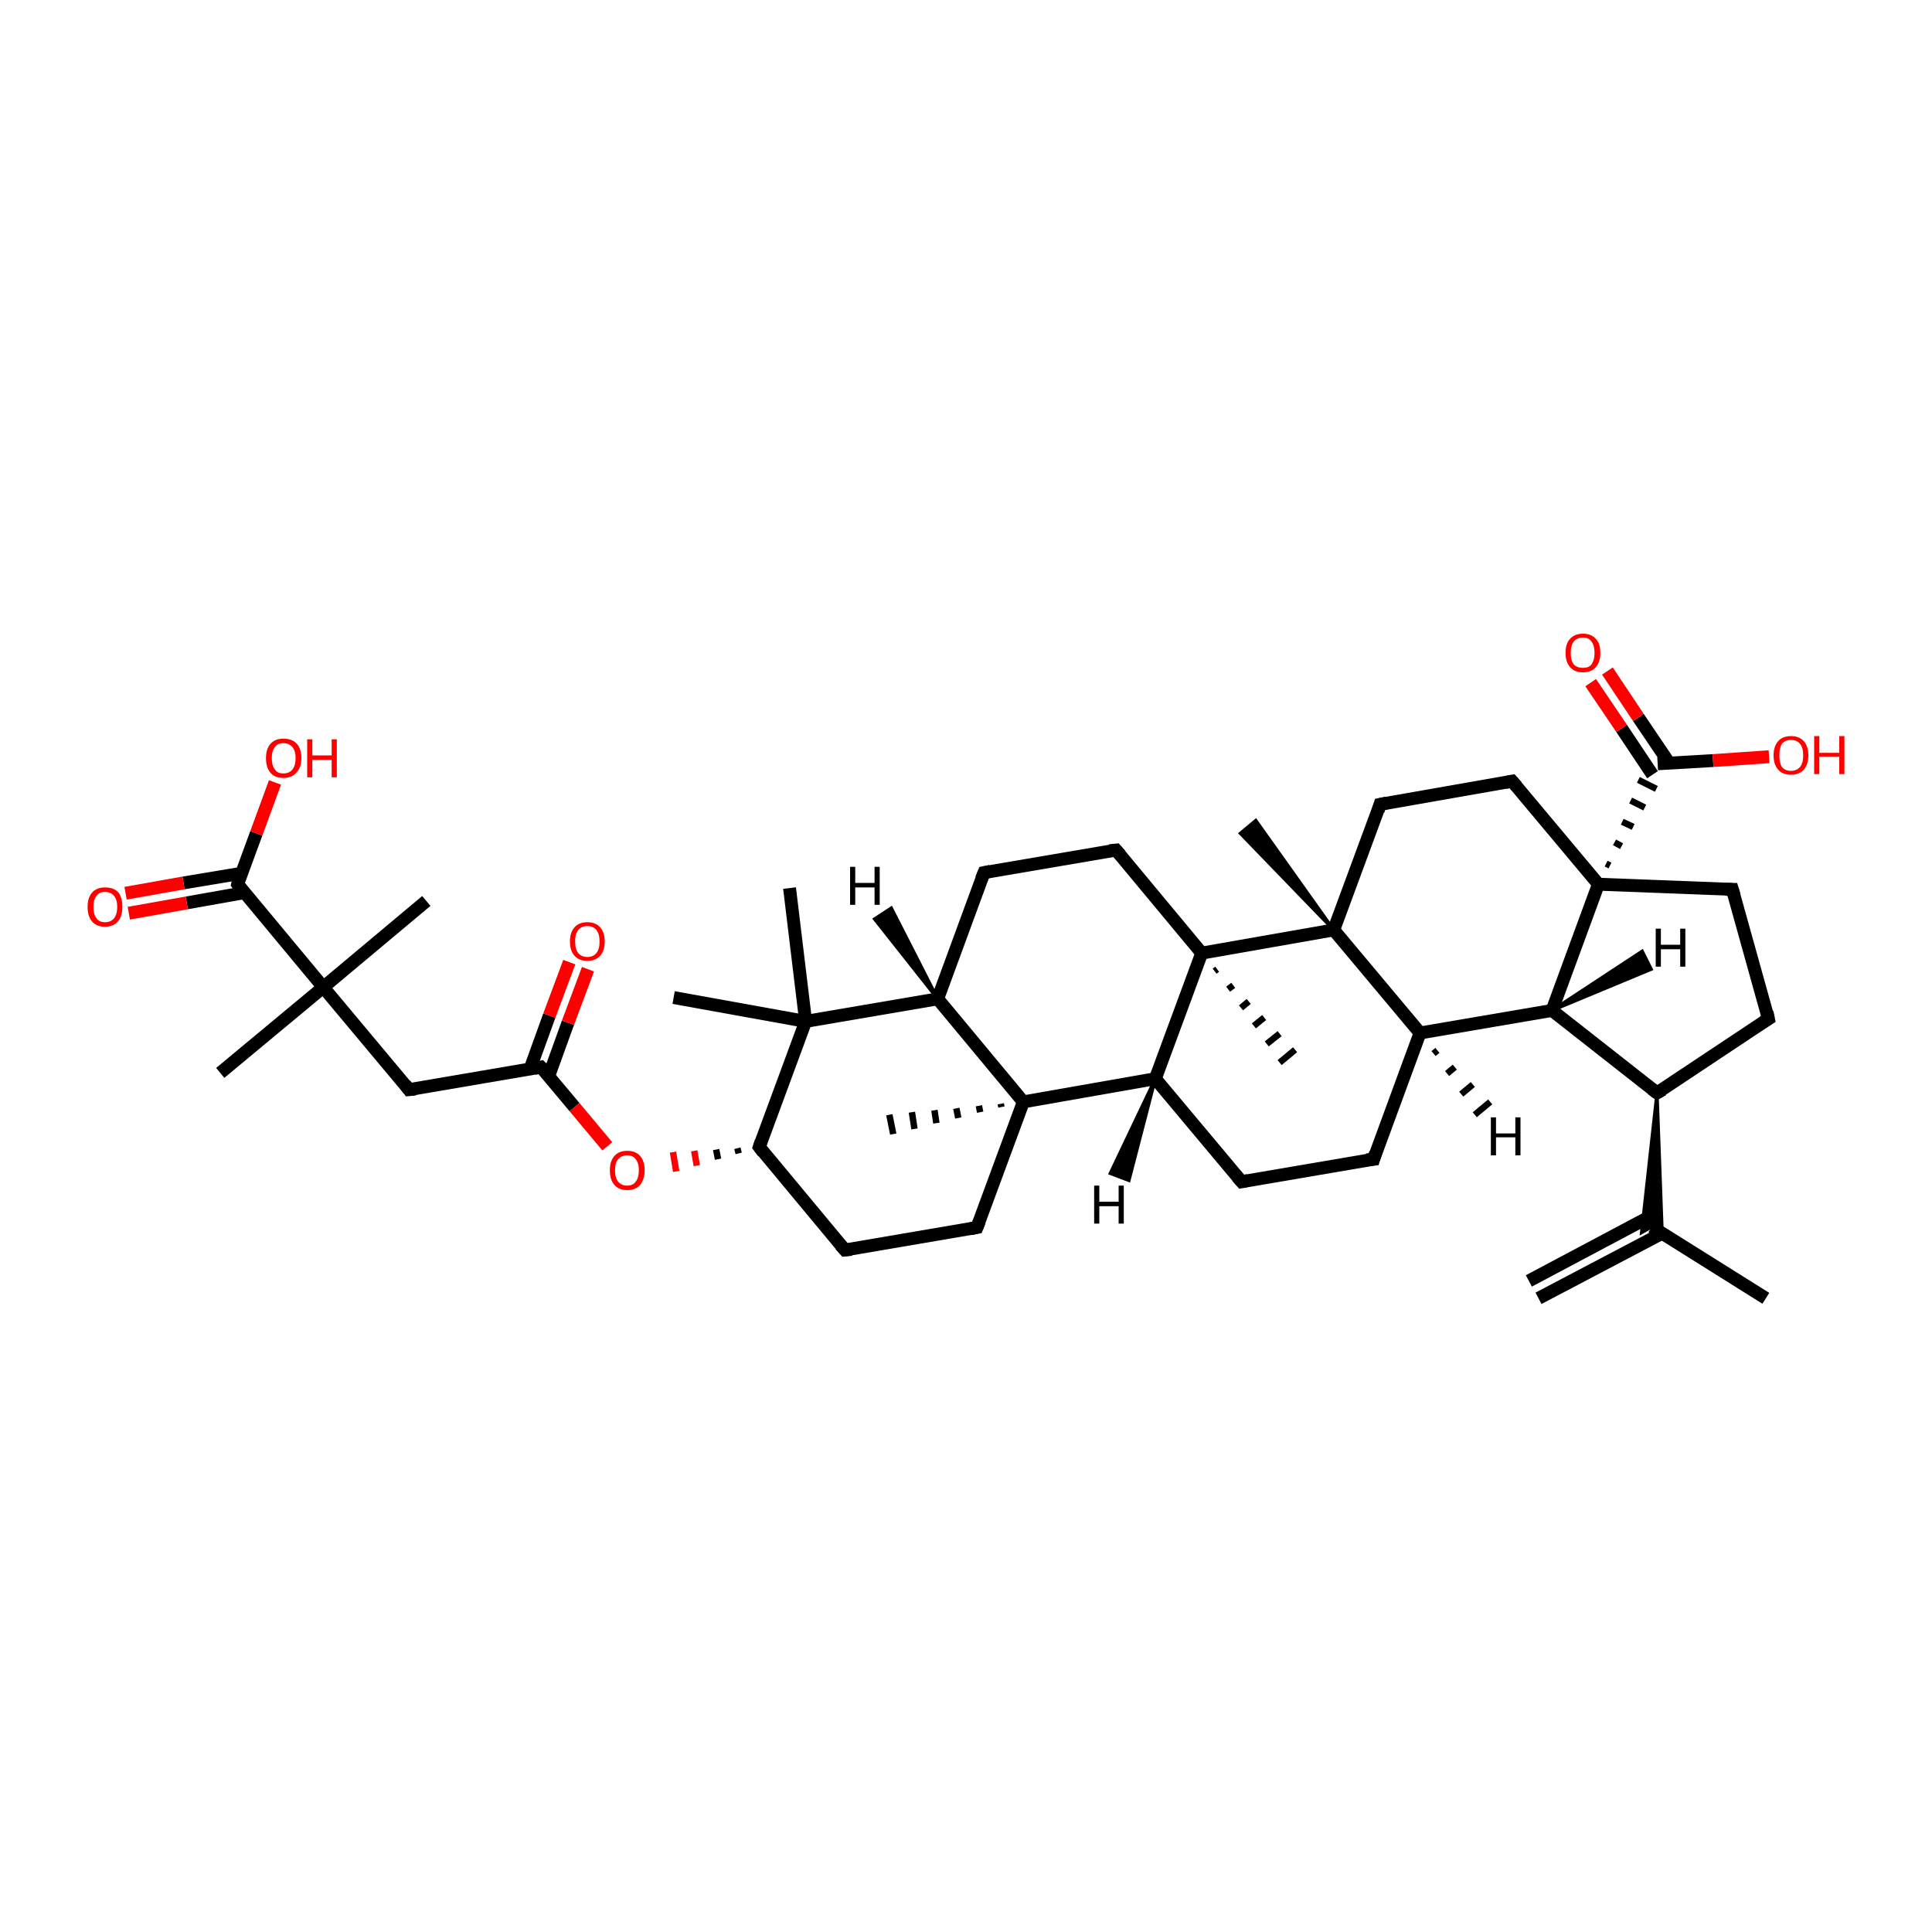 <?xml version='1.0' encoding='iso-8859-1'?>
<svg version='1.1' baseProfile='full'
              xmlns='http://www.w3.org/2000/svg'
                      xmlns:rdkit='http://www.rdkit.org/xml'
                      xmlns:xlink='http://www.w3.org/1999/xlink'
                  xml:space='preserve'
width='300px' height='300px' viewBox='0 0 300 300'>
<!-- END OF HEADER -->
<rect style='opacity:1.0;fill:#FFFFFF;stroke:none' width='300.0' height='300.0' x='0.0' y='0.0'> </rect>
<path class='bond-0 atom-0 atom-1' d='M 274.2,201.6 L 256.5,190.5' style='fill:none;fill-rule:evenodd;stroke:#000000;stroke-width:2.0px;stroke-linecap:butt;stroke-linejoin:miter;stroke-opacity:1' />
<path class='bond-1 atom-1 atom-2' d='M 256.6,188.7 L 237.4,198.9' style='fill:none;fill-rule:evenodd;stroke:#000000;stroke-width:2.0px;stroke-linecap:butt;stroke-linejoin:miter;stroke-opacity:1' />
<path class='bond-1 atom-1 atom-2' d='M 258.1,191.5 L 238.9,201.6' style='fill:none;fill-rule:evenodd;stroke:#000000;stroke-width:2.0px;stroke-linecap:butt;stroke-linejoin:miter;stroke-opacity:1' />
<path class='bond-2 atom-3 atom-1' d='M 257.3,169.7 L 258.1,191.5 L 256.5,190.5 Z' style='fill:#000000;fill-rule:evenodd;fill-opacity:1;stroke:#000000;stroke-width:0.5px;stroke-linecap:butt;stroke-linejoin:miter;stroke-opacity:1;' />
<path class='bond-2 atom-3 atom-1' d='M 257.3,169.7 L 256.5,190.5 L 254.9,191.4 Z' style='fill:#000000;fill-rule:evenodd;fill-opacity:1;stroke:#000000;stroke-width:0.5px;stroke-linecap:butt;stroke-linejoin:miter;stroke-opacity:1;' />
<path class='bond-3 atom-3 atom-4' d='M 257.3,169.7 L 274.6,158.2' style='fill:none;fill-rule:evenodd;stroke:#000000;stroke-width:2.0px;stroke-linecap:butt;stroke-linejoin:miter;stroke-opacity:1' />
<path class='bond-4 atom-4 atom-5' d='M 274.6,158.2 L 269.0,138.1' style='fill:none;fill-rule:evenodd;stroke:#000000;stroke-width:2.0px;stroke-linecap:butt;stroke-linejoin:miter;stroke-opacity:1' />
<path class='bond-5 atom-5 atom-6' d='M 269.0,138.1 L 248.2,137.3' style='fill:none;fill-rule:evenodd;stroke:#000000;stroke-width:2.0px;stroke-linecap:butt;stroke-linejoin:miter;stroke-opacity:1' />
<path class='bond-6 atom-6 atom-7' d='M 248.2,137.3 L 234.8,121.3' style='fill:none;fill-rule:evenodd;stroke:#000000;stroke-width:2.0px;stroke-linecap:butt;stroke-linejoin:miter;stroke-opacity:1' />
<path class='bond-7 atom-7 atom-8' d='M 234.8,121.3 L 214.3,124.9' style='fill:none;fill-rule:evenodd;stroke:#000000;stroke-width:2.0px;stroke-linecap:butt;stroke-linejoin:miter;stroke-opacity:1' />
<path class='bond-8 atom-8 atom-9' d='M 214.3,124.9 L 207.1,144.4' style='fill:none;fill-rule:evenodd;stroke:#000000;stroke-width:2.0px;stroke-linecap:butt;stroke-linejoin:miter;stroke-opacity:1' />
<path class='bond-9 atom-9 atom-10' d='M 207.1,144.4 L 192.6,129.4 L 195.0,127.4 Z' style='fill:#000000;fill-rule:evenodd;fill-opacity:1;stroke:#000000;stroke-width:0.5px;stroke-linecap:butt;stroke-linejoin:miter;stroke-opacity:1;' />
<path class='bond-10 atom-9 atom-11' d='M 207.1,144.4 L 220.5,160.4' style='fill:none;fill-rule:evenodd;stroke:#000000;stroke-width:2.0px;stroke-linecap:butt;stroke-linejoin:miter;stroke-opacity:1' />
<path class='bond-11 atom-11 atom-12' d='M 220.5,160.4 L 213.3,180.0' style='fill:none;fill-rule:evenodd;stroke:#000000;stroke-width:2.0px;stroke-linecap:butt;stroke-linejoin:miter;stroke-opacity:1' />
<path class='bond-12 atom-12 atom-13' d='M 213.3,180.0 L 192.8,183.5' style='fill:none;fill-rule:evenodd;stroke:#000000;stroke-width:2.0px;stroke-linecap:butt;stroke-linejoin:miter;stroke-opacity:1' />
<path class='bond-13 atom-13 atom-14' d='M 192.8,183.5 L 179.4,167.5' style='fill:none;fill-rule:evenodd;stroke:#000000;stroke-width:2.0px;stroke-linecap:butt;stroke-linejoin:miter;stroke-opacity:1' />
<path class='bond-14 atom-14 atom-15' d='M 179.4,167.5 L 158.9,171.1' style='fill:none;fill-rule:evenodd;stroke:#000000;stroke-width:2.0px;stroke-linecap:butt;stroke-linejoin:miter;stroke-opacity:1' />
<path class='bond-15 atom-15 atom-16' d='M 155.5,171.9 L 155.4,171.4' style='fill:none;fill-rule:evenodd;stroke:#000000;stroke-width:1.0px;stroke-linecap:butt;stroke-linejoin:miter;stroke-opacity:1' />
<path class='bond-15 atom-15 atom-16' d='M 152.2,172.7 L 152.0,171.7' style='fill:none;fill-rule:evenodd;stroke:#000000;stroke-width:1.0px;stroke-linecap:butt;stroke-linejoin:miter;stroke-opacity:1' />
<path class='bond-15 atom-15 atom-16' d='M 148.8,173.6 L 148.5,172.1' style='fill:none;fill-rule:evenodd;stroke:#000000;stroke-width:1.0px;stroke-linecap:butt;stroke-linejoin:miter;stroke-opacity:1' />
<path class='bond-15 atom-15 atom-16' d='M 145.4,174.4 L 145.1,172.4' style='fill:none;fill-rule:evenodd;stroke:#000000;stroke-width:1.0px;stroke-linecap:butt;stroke-linejoin:miter;stroke-opacity:1' />
<path class='bond-15 atom-15 atom-16' d='M 142.0,175.3 L 141.6,172.7' style='fill:none;fill-rule:evenodd;stroke:#000000;stroke-width:1.0px;stroke-linecap:butt;stroke-linejoin:miter;stroke-opacity:1' />
<path class='bond-15 atom-15 atom-16' d='M 138.7,176.1 L 138.1,173.1' style='fill:none;fill-rule:evenodd;stroke:#000000;stroke-width:1.0px;stroke-linecap:butt;stroke-linejoin:miter;stroke-opacity:1' />
<path class='bond-16 atom-15 atom-17' d='M 158.9,171.1 L 151.7,190.6' style='fill:none;fill-rule:evenodd;stroke:#000000;stroke-width:2.0px;stroke-linecap:butt;stroke-linejoin:miter;stroke-opacity:1' />
<path class='bond-17 atom-17 atom-18' d='M 151.7,190.6 L 131.2,194.1' style='fill:none;fill-rule:evenodd;stroke:#000000;stroke-width:2.0px;stroke-linecap:butt;stroke-linejoin:miter;stroke-opacity:1' />
<path class='bond-18 atom-18 atom-19' d='M 131.2,194.1 L 117.9,178.1' style='fill:none;fill-rule:evenodd;stroke:#000000;stroke-width:2.0px;stroke-linecap:butt;stroke-linejoin:miter;stroke-opacity:1' />
<path class='bond-19 atom-19 atom-20' d='M 114.5,178.3 L 114.7,179.1' style='fill:none;fill-rule:evenodd;stroke:#000000;stroke-width:1.0px;stroke-linecap:butt;stroke-linejoin:miter;stroke-opacity:1' />
<path class='bond-19 atom-19 atom-20' d='M 111.2,178.5 L 111.5,180.0' style='fill:none;fill-rule:evenodd;stroke:#000000;stroke-width:1.0px;stroke-linecap:butt;stroke-linejoin:miter;stroke-opacity:1' />
<path class='bond-19 atom-19 atom-20' d='M 107.8,178.7 L 108.2,181.0' style='fill:none;fill-rule:evenodd;stroke:#FF0000;stroke-width:1.0px;stroke-linecap:butt;stroke-linejoin:miter;stroke-opacity:1' />
<path class='bond-19 atom-19 atom-20' d='M 104.5,178.9 L 105.0,181.9' style='fill:none;fill-rule:evenodd;stroke:#FF0000;stroke-width:1.0px;stroke-linecap:butt;stroke-linejoin:miter;stroke-opacity:1' />
<path class='bond-20 atom-20 atom-21' d='M 94.3,178.0 L 89.2,171.9' style='fill:none;fill-rule:evenodd;stroke:#FF0000;stroke-width:2.0px;stroke-linecap:butt;stroke-linejoin:miter;stroke-opacity:1' />
<path class='bond-20 atom-20 atom-21' d='M 89.2,171.9 L 84.0,165.7' style='fill:none;fill-rule:evenodd;stroke:#000000;stroke-width:2.0px;stroke-linecap:butt;stroke-linejoin:miter;stroke-opacity:1' />
<path class='bond-21 atom-21 atom-22' d='M 85.2,167.1 L 88.2,158.8' style='fill:none;fill-rule:evenodd;stroke:#000000;stroke-width:2.0px;stroke-linecap:butt;stroke-linejoin:miter;stroke-opacity:1' />
<path class='bond-21 atom-21 atom-22' d='M 88.2,158.8 L 91.3,150.5' style='fill:none;fill-rule:evenodd;stroke:#FF0000;stroke-width:2.0px;stroke-linecap:butt;stroke-linejoin:miter;stroke-opacity:1' />
<path class='bond-21 atom-21 atom-22' d='M 82.3,166.0 L 85.3,157.7' style='fill:none;fill-rule:evenodd;stroke:#000000;stroke-width:2.0px;stroke-linecap:butt;stroke-linejoin:miter;stroke-opacity:1' />
<path class='bond-21 atom-21 atom-22' d='M 85.3,157.7 L 88.4,149.4' style='fill:none;fill-rule:evenodd;stroke:#FF0000;stroke-width:2.0px;stroke-linecap:butt;stroke-linejoin:miter;stroke-opacity:1' />
<path class='bond-22 atom-21 atom-23' d='M 84.0,165.7 L 63.5,169.2' style='fill:none;fill-rule:evenodd;stroke:#000000;stroke-width:2.0px;stroke-linecap:butt;stroke-linejoin:miter;stroke-opacity:1' />
<path class='bond-23 atom-23 atom-24' d='M 63.5,169.2 L 50.2,153.3' style='fill:none;fill-rule:evenodd;stroke:#000000;stroke-width:2.0px;stroke-linecap:butt;stroke-linejoin:miter;stroke-opacity:1' />
<path class='bond-24 atom-24 atom-25' d='M 50.2,153.3 L 66.2,139.9' style='fill:none;fill-rule:evenodd;stroke:#000000;stroke-width:2.0px;stroke-linecap:butt;stroke-linejoin:miter;stroke-opacity:1' />
<path class='bond-25 atom-24 atom-26' d='M 50.2,153.3 L 34.2,166.6' style='fill:none;fill-rule:evenodd;stroke:#000000;stroke-width:2.0px;stroke-linecap:butt;stroke-linejoin:miter;stroke-opacity:1' />
<path class='bond-26 atom-24 atom-27' d='M 50.2,153.3 L 36.9,137.3' style='fill:none;fill-rule:evenodd;stroke:#000000;stroke-width:2.0px;stroke-linecap:butt;stroke-linejoin:miter;stroke-opacity:1' />
<path class='bond-27 atom-27 atom-28' d='M 36.9,137.3 L 39.8,129.4' style='fill:none;fill-rule:evenodd;stroke:#000000;stroke-width:2.0px;stroke-linecap:butt;stroke-linejoin:miter;stroke-opacity:1' />
<path class='bond-27 atom-27 atom-28' d='M 39.8,129.4 L 42.7,121.5' style='fill:none;fill-rule:evenodd;stroke:#FF0000;stroke-width:2.0px;stroke-linecap:butt;stroke-linejoin:miter;stroke-opacity:1' />
<path class='bond-28 atom-27 atom-29' d='M 37.5,135.6 L 28.5,137.1' style='fill:none;fill-rule:evenodd;stroke:#000000;stroke-width:2.0px;stroke-linecap:butt;stroke-linejoin:miter;stroke-opacity:1' />
<path class='bond-28 atom-27 atom-29' d='M 28.5,137.1 L 19.5,138.7' style='fill:none;fill-rule:evenodd;stroke:#FF0000;stroke-width:2.0px;stroke-linecap:butt;stroke-linejoin:miter;stroke-opacity:1' />
<path class='bond-28 atom-27 atom-29' d='M 38.0,138.6 L 29.0,140.2' style='fill:none;fill-rule:evenodd;stroke:#000000;stroke-width:2.0px;stroke-linecap:butt;stroke-linejoin:miter;stroke-opacity:1' />
<path class='bond-28 atom-27 atom-29' d='M 29.0,140.2 L 20.0,141.8' style='fill:none;fill-rule:evenodd;stroke:#FF0000;stroke-width:2.0px;stroke-linecap:butt;stroke-linejoin:miter;stroke-opacity:1' />
<path class='bond-29 atom-19 atom-30' d='M 117.9,178.1 L 125.1,158.6' style='fill:none;fill-rule:evenodd;stroke:#000000;stroke-width:2.0px;stroke-linecap:butt;stroke-linejoin:miter;stroke-opacity:1' />
<path class='bond-30 atom-30 atom-31' d='M 125.1,158.6 L 122.6,137.9' style='fill:none;fill-rule:evenodd;stroke:#000000;stroke-width:2.0px;stroke-linecap:butt;stroke-linejoin:miter;stroke-opacity:1' />
<path class='bond-31 atom-30 atom-32' d='M 125.1,158.6 L 104.6,154.9' style='fill:none;fill-rule:evenodd;stroke:#000000;stroke-width:2.0px;stroke-linecap:butt;stroke-linejoin:miter;stroke-opacity:1' />
<path class='bond-32 atom-30 atom-33' d='M 125.1,158.6 L 145.6,155.1' style='fill:none;fill-rule:evenodd;stroke:#000000;stroke-width:2.0px;stroke-linecap:butt;stroke-linejoin:miter;stroke-opacity:1' />
<path class='bond-33 atom-33 atom-34' d='M 145.6,155.1 L 152.8,135.5' style='fill:none;fill-rule:evenodd;stroke:#000000;stroke-width:2.0px;stroke-linecap:butt;stroke-linejoin:miter;stroke-opacity:1' />
<path class='bond-34 atom-34 atom-35' d='M 152.8,135.5 L 173.3,132.0' style='fill:none;fill-rule:evenodd;stroke:#000000;stroke-width:2.0px;stroke-linecap:butt;stroke-linejoin:miter;stroke-opacity:1' />
<path class='bond-35 atom-35 atom-36' d='M 173.3,132.0 L 186.6,148.0' style='fill:none;fill-rule:evenodd;stroke:#000000;stroke-width:2.0px;stroke-linecap:butt;stroke-linejoin:miter;stroke-opacity:1' />
<path class='bond-36 atom-36 atom-37' d='M 189.0,150.5 L 188.6,150.8' style='fill:none;fill-rule:evenodd;stroke:#000000;stroke-width:1.0px;stroke-linecap:butt;stroke-linejoin:miter;stroke-opacity:1' />
<path class='bond-36 atom-36 atom-37' d='M 191.5,153.0 L 190.7,153.6' style='fill:none;fill-rule:evenodd;stroke:#000000;stroke-width:1.0px;stroke-linecap:butt;stroke-linejoin:miter;stroke-opacity:1' />
<path class='bond-36 atom-36 atom-37' d='M 193.9,155.5 L 192.7,156.5' style='fill:none;fill-rule:evenodd;stroke:#000000;stroke-width:1.0px;stroke-linecap:butt;stroke-linejoin:miter;stroke-opacity:1' />
<path class='bond-36 atom-36 atom-37' d='M 196.3,158.0 L 194.7,159.3' style='fill:none;fill-rule:evenodd;stroke:#000000;stroke-width:1.0px;stroke-linecap:butt;stroke-linejoin:miter;stroke-opacity:1' />
<path class='bond-36 atom-36 atom-37' d='M 198.7,160.5 L 196.7,162.1' style='fill:none;fill-rule:evenodd;stroke:#000000;stroke-width:1.0px;stroke-linecap:butt;stroke-linejoin:miter;stroke-opacity:1' />
<path class='bond-36 atom-36 atom-37' d='M 201.1,163.0 L 198.7,165.0' style='fill:none;fill-rule:evenodd;stroke:#000000;stroke-width:1.0px;stroke-linecap:butt;stroke-linejoin:miter;stroke-opacity:1' />
<path class='bond-37 atom-11 atom-38' d='M 220.5,160.4 L 241.0,156.9' style='fill:none;fill-rule:evenodd;stroke:#000000;stroke-width:2.0px;stroke-linecap:butt;stroke-linejoin:miter;stroke-opacity:1' />
<path class='bond-38 atom-6 atom-39' d='M 250.0,134.4 L 249.4,134.1' style='fill:none;fill-rule:evenodd;stroke:#000000;stroke-width:1.0px;stroke-linecap:butt;stroke-linejoin:miter;stroke-opacity:1' />
<path class='bond-38 atom-6 atom-39' d='M 251.8,131.4 L 250.7,130.8' style='fill:none;fill-rule:evenodd;stroke:#000000;stroke-width:1.0px;stroke-linecap:butt;stroke-linejoin:miter;stroke-opacity:1' />
<path class='bond-38 atom-6 atom-39' d='M 253.6,128.4 L 251.9,127.6' style='fill:none;fill-rule:evenodd;stroke:#000000;stroke-width:1.0px;stroke-linecap:butt;stroke-linejoin:miter;stroke-opacity:1' />
<path class='bond-38 atom-6 atom-39' d='M 255.4,125.4 L 253.2,124.3' style='fill:none;fill-rule:evenodd;stroke:#000000;stroke-width:1.0px;stroke-linecap:butt;stroke-linejoin:miter;stroke-opacity:1' />
<path class='bond-38 atom-6 atom-39' d='M 257.2,122.5 L 254.4,121.1' style='fill:none;fill-rule:evenodd;stroke:#000000;stroke-width:1.0px;stroke-linecap:butt;stroke-linejoin:miter;stroke-opacity:1' />
<path class='bond-39 atom-39 atom-40' d='M 257.4,118.6 L 266.0,118.1' style='fill:none;fill-rule:evenodd;stroke:#000000;stroke-width:2.0px;stroke-linecap:butt;stroke-linejoin:miter;stroke-opacity:1' />
<path class='bond-39 atom-39 atom-40' d='M 266.0,118.1 L 274.7,117.5' style='fill:none;fill-rule:evenodd;stroke:#FF0000;stroke-width:2.0px;stroke-linecap:butt;stroke-linejoin:miter;stroke-opacity:1' />
<path class='bond-40 atom-39 atom-41' d='M 259.2,118.5 L 254.4,111.4' style='fill:none;fill-rule:evenodd;stroke:#000000;stroke-width:2.0px;stroke-linecap:butt;stroke-linejoin:miter;stroke-opacity:1' />
<path class='bond-40 atom-39 atom-41' d='M 254.4,111.4 L 249.6,104.2' style='fill:none;fill-rule:evenodd;stroke:#FF0000;stroke-width:2.0px;stroke-linecap:butt;stroke-linejoin:miter;stroke-opacity:1' />
<path class='bond-40 atom-39 atom-41' d='M 256.6,120.3 L 251.8,113.1' style='fill:none;fill-rule:evenodd;stroke:#000000;stroke-width:2.0px;stroke-linecap:butt;stroke-linejoin:miter;stroke-opacity:1' />
<path class='bond-40 atom-39 atom-41' d='M 251.8,113.1 L 247.0,106.0' style='fill:none;fill-rule:evenodd;stroke:#FF0000;stroke-width:2.0px;stroke-linecap:butt;stroke-linejoin:miter;stroke-opacity:1' />
<path class='bond-41 atom-38 atom-3' d='M 241.0,156.9 L 257.3,169.7' style='fill:none;fill-rule:evenodd;stroke:#000000;stroke-width:2.0px;stroke-linecap:butt;stroke-linejoin:miter;stroke-opacity:1' />
<path class='bond-42 atom-38 atom-6' d='M 241.0,156.9 L 248.2,137.3' style='fill:none;fill-rule:evenodd;stroke:#000000;stroke-width:2.0px;stroke-linecap:butt;stroke-linejoin:miter;stroke-opacity:1' />
<path class='bond-43 atom-36 atom-9' d='M 186.6,148.0 L 207.1,144.4' style='fill:none;fill-rule:evenodd;stroke:#000000;stroke-width:2.0px;stroke-linecap:butt;stroke-linejoin:miter;stroke-opacity:1' />
<path class='bond-44 atom-36 atom-14' d='M 186.6,148.0 L 179.4,167.5' style='fill:none;fill-rule:evenodd;stroke:#000000;stroke-width:2.0px;stroke-linecap:butt;stroke-linejoin:miter;stroke-opacity:1' />
<path class='bond-45 atom-33 atom-15' d='M 145.6,155.1 L 158.9,171.1' style='fill:none;fill-rule:evenodd;stroke:#000000;stroke-width:2.0px;stroke-linecap:butt;stroke-linejoin:miter;stroke-opacity:1' />
<path class='bond-46 atom-11 atom-42' d='M 223.2,163.1 L 222.6,163.6' style='fill:none;fill-rule:evenodd;stroke:#000000;stroke-width:1.0px;stroke-linecap:butt;stroke-linejoin:miter;stroke-opacity:1' />
<path class='bond-46 atom-11 atom-42' d='M 225.9,165.7 L 224.7,166.7' style='fill:none;fill-rule:evenodd;stroke:#000000;stroke-width:1.0px;stroke-linecap:butt;stroke-linejoin:miter;stroke-opacity:1' />
<path class='bond-46 atom-11 atom-42' d='M 228.7,168.4 L 226.9,169.9' style='fill:none;fill-rule:evenodd;stroke:#000000;stroke-width:1.0px;stroke-linecap:butt;stroke-linejoin:miter;stroke-opacity:1' />
<path class='bond-46 atom-11 atom-42' d='M 231.4,171.1 L 229.0,173.1' style='fill:none;fill-rule:evenodd;stroke:#000000;stroke-width:1.0px;stroke-linecap:butt;stroke-linejoin:miter;stroke-opacity:1' />
<path class='bond-47 atom-14 atom-43' d='M 179.4,167.5 L 175.3,183.3 L 172.4,182.2 Z' style='fill:#000000;fill-rule:evenodd;fill-opacity:1;stroke:#000000;stroke-width:0.5px;stroke-linecap:butt;stroke-linejoin:miter;stroke-opacity:1;' />
<path class='bond-48 atom-33 atom-44' d='M 145.6,155.1 L 135.8,142.7 L 138.4,141.0 Z' style='fill:#000000;fill-rule:evenodd;fill-opacity:1;stroke:#000000;stroke-width:0.5px;stroke-linecap:butt;stroke-linejoin:miter;stroke-opacity:1;' />
<path class='bond-49 atom-38 atom-45' d='M 241.0,156.9 L 255.0,147.7 L 256.4,150.5 Z' style='fill:#000000;fill-rule:evenodd;fill-opacity:1;stroke:#000000;stroke-width:0.5px;stroke-linecap:butt;stroke-linejoin:miter;stroke-opacity:1;' />
<path d='M 258.2,169.2 L 257.3,169.7 L 256.5,169.1' style='fill:none;stroke:#000000;stroke-width:2.0px;stroke-linecap:butt;stroke-linejoin:miter;stroke-opacity:1;' />
<path d='M 273.8,158.7 L 274.6,158.2 L 274.4,157.2' style='fill:none;stroke:#000000;stroke-width:2.0px;stroke-linecap:butt;stroke-linejoin:miter;stroke-opacity:1;' />
<path d='M 269.3,139.1 L 269.0,138.1 L 267.9,138.1' style='fill:none;stroke:#000000;stroke-width:2.0px;stroke-linecap:butt;stroke-linejoin:miter;stroke-opacity:1;' />
<path d='M 235.5,122.1 L 234.8,121.3 L 233.8,121.5' style='fill:none;stroke:#000000;stroke-width:2.0px;stroke-linecap:butt;stroke-linejoin:miter;stroke-opacity:1;' />
<path d='M 215.3,124.7 L 214.3,124.9 L 214.0,125.9' style='fill:none;stroke:#000000;stroke-width:2.0px;stroke-linecap:butt;stroke-linejoin:miter;stroke-opacity:1;' />
<path d='M 213.6,179.0 L 213.3,180.0 L 212.2,180.1' style='fill:none;stroke:#000000;stroke-width:2.0px;stroke-linecap:butt;stroke-linejoin:miter;stroke-opacity:1;' />
<path d='M 193.8,183.3 L 192.8,183.5 L 192.1,182.7' style='fill:none;stroke:#000000;stroke-width:2.0px;stroke-linecap:butt;stroke-linejoin:miter;stroke-opacity:1;' />
<path d='M 152.1,189.6 L 151.7,190.6 L 150.7,190.8' style='fill:none;stroke:#000000;stroke-width:2.0px;stroke-linecap:butt;stroke-linejoin:miter;stroke-opacity:1;' />
<path d='M 132.2,194.0 L 131.2,194.1 L 130.5,193.3' style='fill:none;stroke:#000000;stroke-width:2.0px;stroke-linecap:butt;stroke-linejoin:miter;stroke-opacity:1;' />
<path d='M 118.5,178.9 L 117.9,178.1 L 118.2,177.2' style='fill:none;stroke:#000000;stroke-width:2.0px;stroke-linecap:butt;stroke-linejoin:miter;stroke-opacity:1;' />
<path d='M 84.3,166.0 L 84.0,165.7 L 83.0,165.9' style='fill:none;stroke:#000000;stroke-width:2.0px;stroke-linecap:butt;stroke-linejoin:miter;stroke-opacity:1;' />
<path d='M 64.5,169.1 L 63.5,169.2 L 62.9,168.4' style='fill:none;stroke:#000000;stroke-width:2.0px;stroke-linecap:butt;stroke-linejoin:miter;stroke-opacity:1;' />
<path d='M 37.5,138.1 L 36.9,137.3 L 37.0,136.9' style='fill:none;stroke:#000000;stroke-width:2.0px;stroke-linecap:butt;stroke-linejoin:miter;stroke-opacity:1;' />
<path d='M 152.4,136.5 L 152.8,135.5 L 153.8,135.3' style='fill:none;stroke:#000000;stroke-width:2.0px;stroke-linecap:butt;stroke-linejoin:miter;stroke-opacity:1;' />
<path d='M 172.3,132.1 L 173.3,132.0 L 174.0,132.8' style='fill:none;stroke:#000000;stroke-width:2.0px;stroke-linecap:butt;stroke-linejoin:miter;stroke-opacity:1;' />
<path class='atom-20' d='M 94.7 181.7
Q 94.7 180.3, 95.4 179.5
Q 96.1 178.7, 97.4 178.7
Q 98.7 178.7, 99.4 179.5
Q 100.1 180.3, 100.1 181.7
Q 100.1 183.1, 99.4 184.0
Q 98.7 184.8, 97.4 184.8
Q 96.1 184.8, 95.4 184.0
Q 94.7 183.2, 94.7 181.7
M 97.4 184.1
Q 98.3 184.1, 98.7 183.5
Q 99.2 182.9, 99.2 181.7
Q 99.2 180.6, 98.7 180.0
Q 98.3 179.4, 97.4 179.4
Q 96.5 179.4, 96.0 180.0
Q 95.5 180.5, 95.5 181.7
Q 95.5 182.9, 96.0 183.5
Q 96.5 184.1, 97.4 184.1
' fill='#FF0000'/>
<path class='atom-22' d='M 88.5 146.2
Q 88.5 144.8, 89.2 144.0
Q 89.9 143.2, 91.2 143.2
Q 92.5 143.2, 93.2 144.0
Q 93.9 144.8, 93.9 146.2
Q 93.9 147.6, 93.2 148.4
Q 92.5 149.2, 91.2 149.2
Q 89.9 149.2, 89.2 148.4
Q 88.5 147.6, 88.5 146.2
M 91.2 148.6
Q 92.1 148.6, 92.6 148.0
Q 93.1 147.4, 93.1 146.2
Q 93.1 145.0, 92.6 144.4
Q 92.1 143.8, 91.2 143.8
Q 90.3 143.8, 89.8 144.4
Q 89.3 145.0, 89.3 146.2
Q 89.3 147.4, 89.8 148.0
Q 90.3 148.6, 91.2 148.6
' fill='#FF0000'/>
<path class='atom-28' d='M 41.3 117.7
Q 41.3 116.3, 42.0 115.5
Q 42.7 114.7, 44.0 114.7
Q 45.4 114.7, 46.1 115.5
Q 46.8 116.3, 46.8 117.7
Q 46.8 119.2, 46.0 120.0
Q 45.3 120.8, 44.0 120.8
Q 42.7 120.8, 42.0 120.0
Q 41.3 119.2, 41.3 117.7
M 44.0 120.1
Q 44.9 120.1, 45.4 119.5
Q 45.9 118.9, 45.9 117.7
Q 45.9 116.6, 45.4 116.0
Q 44.9 115.4, 44.0 115.4
Q 43.1 115.4, 42.7 116.0
Q 42.2 116.6, 42.2 117.7
Q 42.2 118.9, 42.7 119.5
Q 43.1 120.1, 44.0 120.1
' fill='#FF0000'/>
<path class='atom-28' d='M 47.7 114.8
L 48.5 114.8
L 48.5 117.3
L 51.5 117.3
L 51.5 114.8
L 52.3 114.8
L 52.3 120.7
L 51.5 120.7
L 51.5 118.0
L 48.5 118.0
L 48.5 120.7
L 47.7 120.7
L 47.7 114.8
' fill='#FF0000'/>
<path class='atom-29' d='M 13.6 140.8
Q 13.6 139.4, 14.3 138.6
Q 15.0 137.8, 16.3 137.8
Q 17.7 137.8, 18.4 138.6
Q 19.0 139.4, 19.0 140.8
Q 19.0 142.3, 18.3 143.1
Q 17.6 143.9, 16.3 143.9
Q 15.0 143.9, 14.3 143.1
Q 13.6 142.3, 13.6 140.8
M 16.3 143.2
Q 17.2 143.2, 17.7 142.6
Q 18.2 142.0, 18.2 140.8
Q 18.2 139.7, 17.7 139.1
Q 17.2 138.5, 16.3 138.5
Q 15.4 138.5, 15.0 139.1
Q 14.5 139.7, 14.5 140.8
Q 14.5 142.0, 15.0 142.6
Q 15.4 143.2, 16.3 143.2
' fill='#FF0000'/>
<path class='atom-40' d='M 275.4 117.3
Q 275.4 115.9, 276.1 115.1
Q 276.8 114.3, 278.1 114.3
Q 279.4 114.3, 280.1 115.1
Q 280.8 115.9, 280.8 117.3
Q 280.8 118.7, 280.1 119.5
Q 279.4 120.3, 278.1 120.3
Q 276.8 120.3, 276.1 119.5
Q 275.4 118.7, 275.4 117.3
M 278.1 119.7
Q 279.0 119.7, 279.5 119.1
Q 280.0 118.5, 280.0 117.3
Q 280.0 116.1, 279.5 115.5
Q 279.0 114.9, 278.1 114.9
Q 277.2 114.9, 276.7 115.5
Q 276.3 116.1, 276.3 117.3
Q 276.3 118.5, 276.7 119.1
Q 277.2 119.7, 278.1 119.7
' fill='#FF0000'/>
<path class='atom-40' d='M 281.7 114.3
L 282.5 114.3
L 282.5 116.9
L 285.6 116.9
L 285.6 114.3
L 286.4 114.3
L 286.4 120.2
L 285.6 120.2
L 285.6 117.5
L 282.5 117.5
L 282.5 120.2
L 281.7 120.2
L 281.7 114.3
' fill='#FF0000'/>
<path class='atom-41' d='M 243.1 101.4
Q 243.1 99.9, 243.8 99.2
Q 244.5 98.4, 245.8 98.4
Q 247.1 98.4, 247.8 99.2
Q 248.5 99.9, 248.5 101.4
Q 248.5 102.8, 247.8 103.6
Q 247.1 104.4, 245.8 104.4
Q 244.5 104.4, 243.8 103.6
Q 243.1 102.8, 243.1 101.4
M 245.8 103.7
Q 246.7 103.7, 247.1 103.2
Q 247.6 102.5, 247.6 101.4
Q 247.6 100.2, 247.1 99.6
Q 246.7 99.0, 245.8 99.0
Q 244.9 99.0, 244.4 99.6
Q 243.9 100.2, 243.9 101.4
Q 243.9 102.6, 244.4 103.2
Q 244.9 103.7, 245.8 103.7
' fill='#FF0000'/>
<path class='atom-42' d='M 231.5 173.5
L 232.3 173.5
L 232.3 176.0
L 235.3 176.0
L 235.3 173.5
L 236.1 173.5
L 236.1 179.4
L 235.3 179.4
L 235.3 176.6
L 232.3 176.6
L 232.3 179.4
L 231.5 179.4
L 231.5 173.5
' fill='#000000'/>
<path class='atom-43' d='M 169.9 184.1
L 170.7 184.1
L 170.7 186.6
L 173.7 186.6
L 173.7 184.1
L 174.5 184.1
L 174.5 190.0
L 173.7 190.0
L 173.7 187.3
L 170.7 187.3
L 170.7 190.0
L 169.9 190.0
L 169.9 184.1
' fill='#000000'/>
<path class='atom-44' d='M 132.0 134.6
L 132.8 134.6
L 132.8 137.1
L 135.8 137.1
L 135.8 134.6
L 136.6 134.6
L 136.6 140.5
L 135.8 140.5
L 135.8 137.8
L 132.8 137.8
L 132.8 140.5
L 132.0 140.5
L 132.0 134.6
' fill='#000000'/>
<path class='atom-45' d='M 257.1 144.2
L 257.9 144.2
L 257.9 146.7
L 260.9 146.7
L 260.9 144.2
L 261.7 144.2
L 261.7 150.1
L 260.9 150.1
L 260.9 147.4
L 257.9 147.4
L 257.9 150.1
L 257.1 150.1
L 257.1 144.2
' fill='#000000'/>
</svg>
